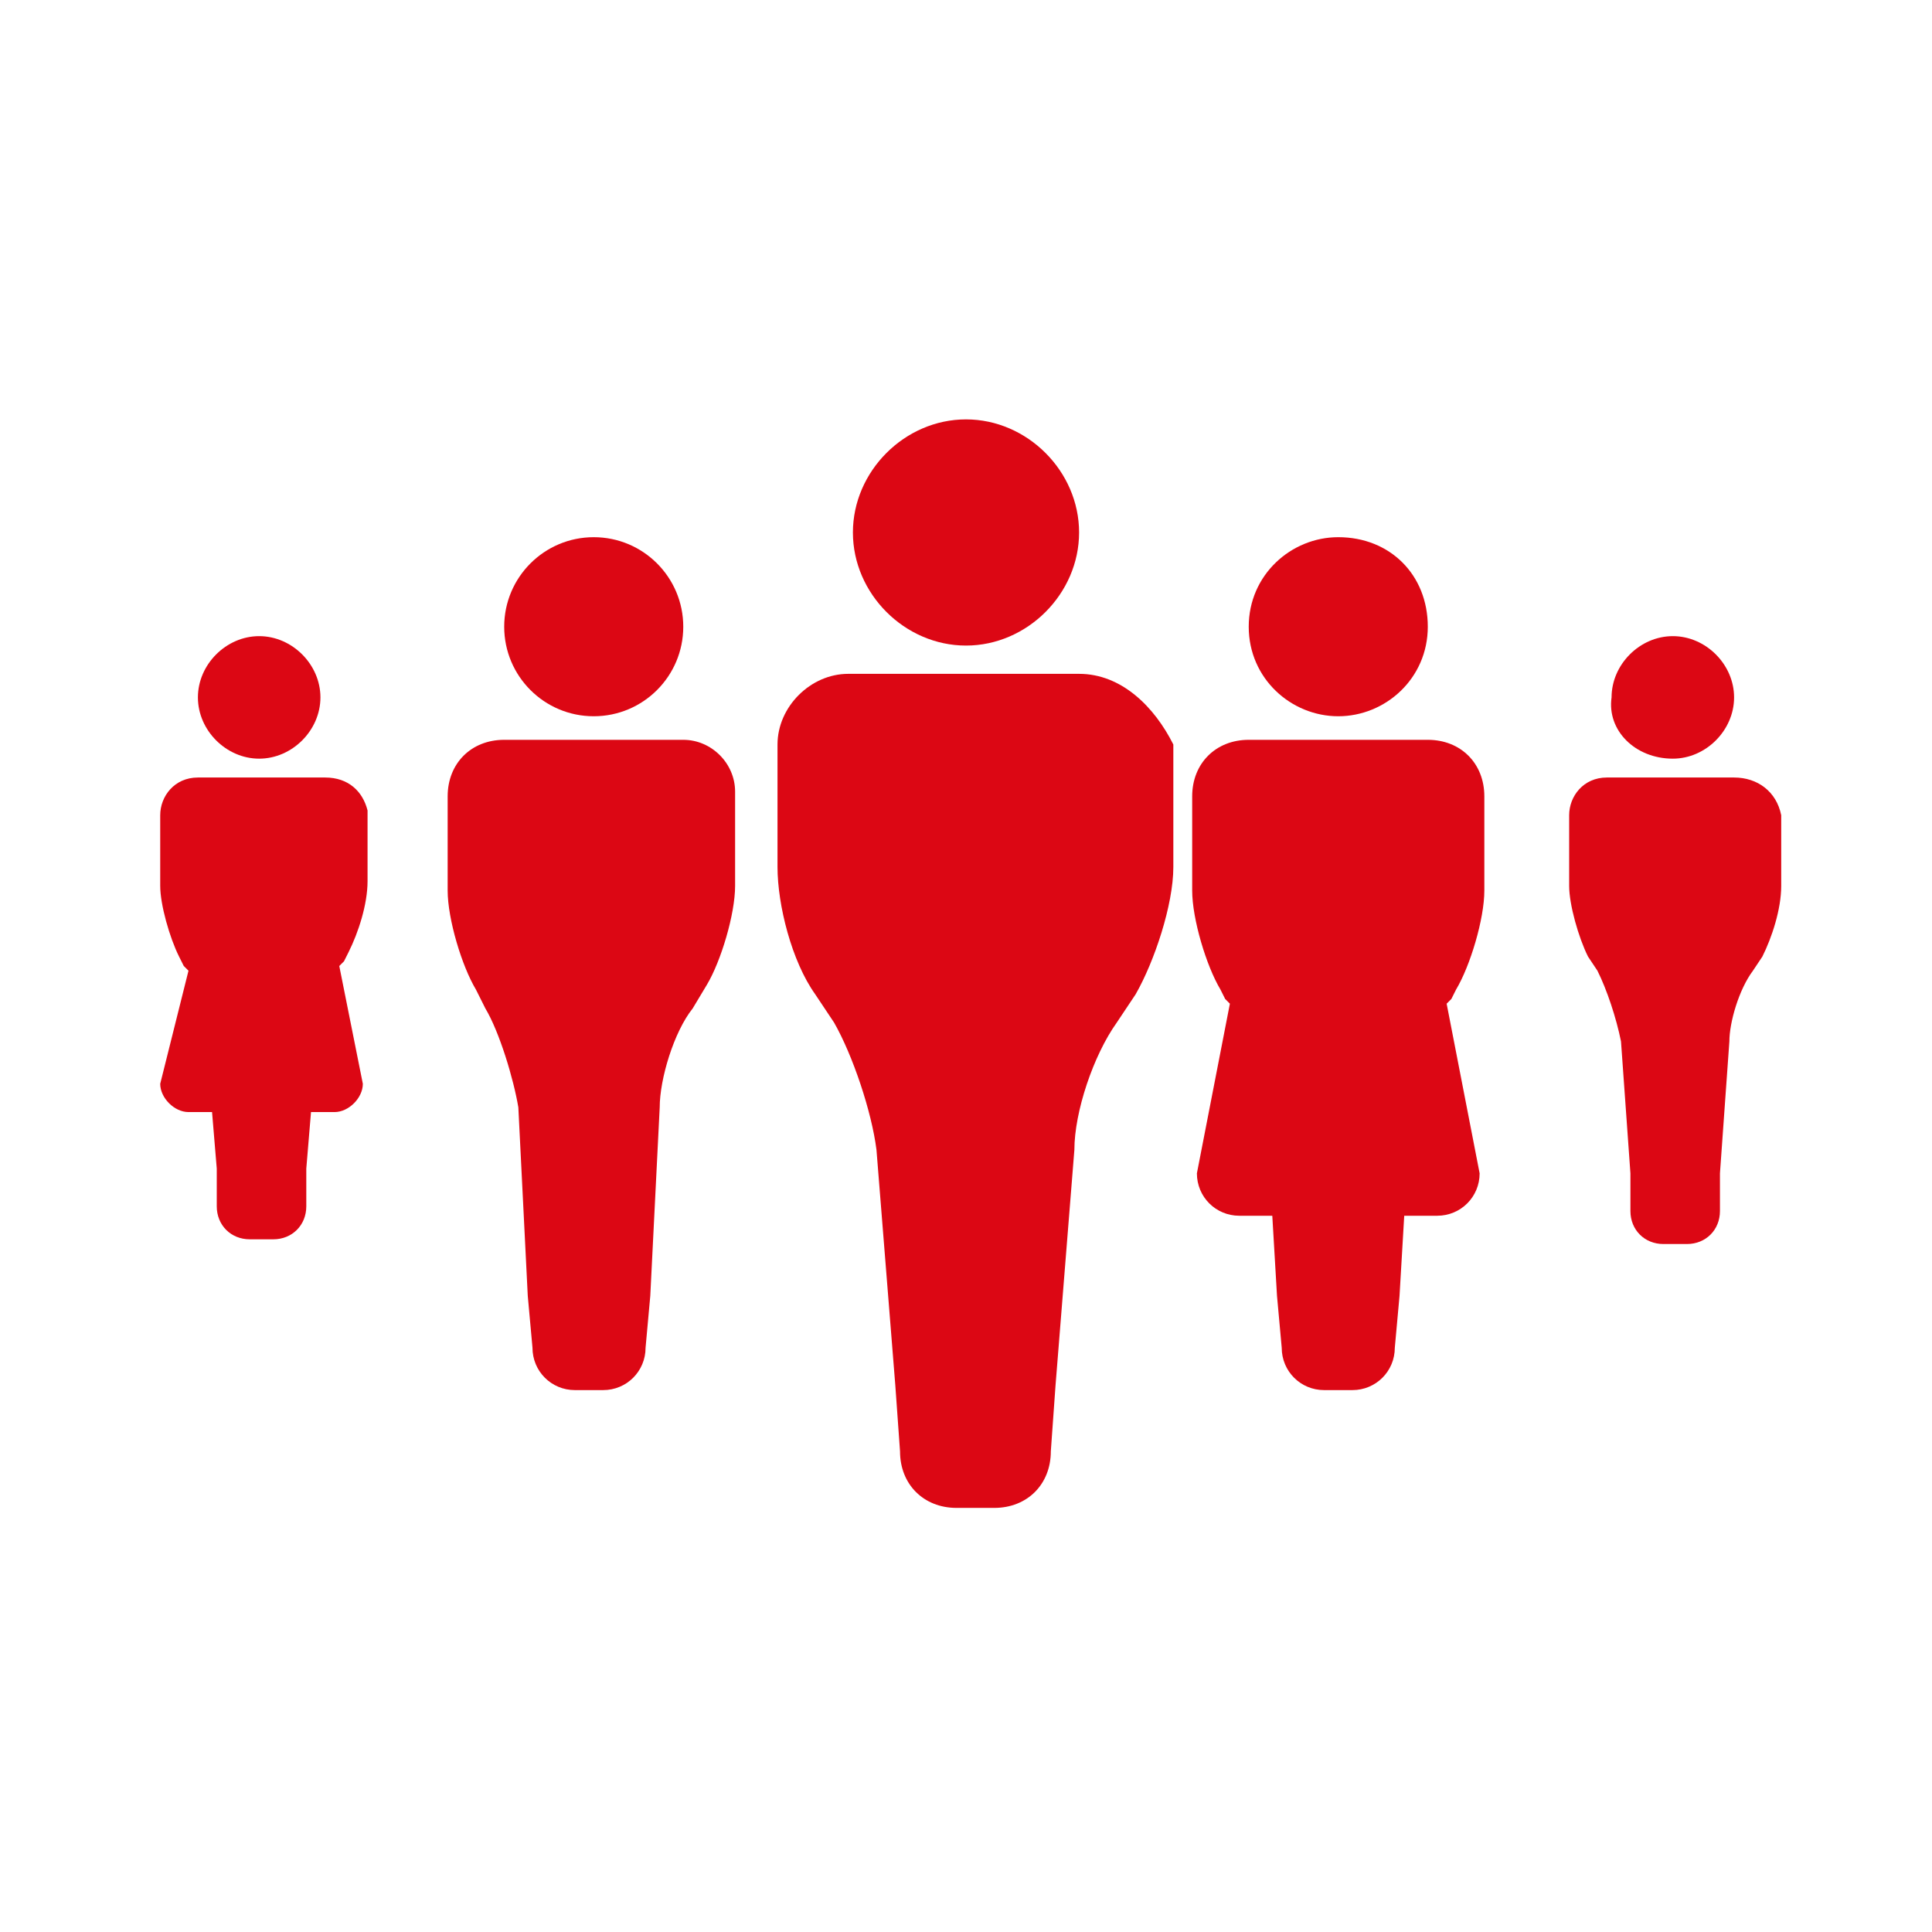 <?xml version="1.0" encoding="utf-8"?>
<!-- Generator: Adobe Illustrator 25.4.1, SVG Export Plug-In . SVG Version: 6.00 Build 0)  -->
<svg version="1.1" id="Camada_1" xmlns="http://www.w3.org/2000/svg" xmlns:xlink="http://www.w3.org/1999/xlink" x="0px" y="0px"
	 viewBox="0 0 41 41" style="enable-background:new 0 0 41 41;" xml:space="preserve">
<style type="text/css">
	.st0{fill:#DC0714;}
</style>
<g>
	<path class="st0" d="M28.4,15.2c1,0,1.9-0.8,1.9-1.9s-0.8-1.9-1.9-1.9c-1,0-1.9,0.8-1.9,1.9S27.4,15.2,28.4,15.2z"/>
	<path class="st0" d="M30.3,15.7L30.3,15.7l-3.8,0c-0.7,0-1.2,0.5-1.2,1.2v2c0,0.6,0.3,1.6,0.6,2.1l0.1,0.2l0.1,0.1l-0.7,3.6
		c0,0.5,0.4,0.9,0.9,0.9H27l0.1,1.7l0.1,1.1c0,0.5,0.4,0.9,0.9,0.9h0.6c0.5,0,0.9-0.4,0.9-0.9l0.1-1.1v0l0.1-1.7h0.7
		c0.5,0,0.9-0.4,0.9-0.9l-0.7-3.6l0.1-0.1l0.1-0.2c0.3-0.5,0.6-1.5,0.6-2.1v-2C31.5,16.2,31,15.7,30.3,15.7z"/>
	<path class="st0" d="M20.5,13.7c1.3,0,2.4-1.1,2.4-2.4s-1.1-2.4-2.4-2.4c-1.3,0-2.4,1.1-2.4,2.4C18.1,12.6,19.2,13.7,20.5,13.7z"/>
	<path class="st0" d="M22.9,14.3L22.9,14.3l-4.9,0c-0.8,0-1.5,0.7-1.5,1.5v2.6c0,0.8,0.3,2,0.8,2.7l0.4,0.6c0.4,0.7,0.8,1.9,0.9,2.7
		l0.2,2.5l0.2,2.5l0.1,1.4c0,0.7,0.5,1.2,1.2,1.2h0.8c0.7,0,1.2-0.5,1.2-1.2l0.1-1.4v0l0.2-2.5l0.2-2.5c0-0.8,0.4-2,0.9-2.7l0.4-0.6
		c0.4-0.7,0.8-1.9,0.8-2.7v-2.6C24.5,15,23.8,14.3,22.9,14.3z"/>
	<circle class="st0" cx="12.6" cy="13.3" r="1.9"/>
	<path class="st0" d="M14.5,15.7L14.5,15.7h-3.8c-0.7,0-1.2,0.5-1.2,1.2v2c0,0.6,0.3,1.6,0.6,2.1l0.1,0.2l0.1,0.2
		c0.3,0.5,0.6,1.5,0.7,2.1l0.1,2l0.1,2l0.1,1.1c0,0.5,0.4,0.9,0.9,0.9h0.6c0.5,0,0.9-0.4,0.9-0.9l0.1-1.1v0l0.1-2l0.1-2
		c0-0.6,0.3-1.6,0.7-2.1l0.3-0.5c0.3-0.5,0.6-1.5,0.6-2.1v-2C15.6,16.2,15.1,15.7,14.5,15.7z"/>
	<path class="st0" d="M5.5,16.1c0.7,0,1.3-0.6,1.3-1.3c0-0.7-0.6-1.3-1.3-1.3c-0.7,0-1.3,0.6-1.3,1.3S4.8,16.1,5.5,16.1z"/>
	<path class="st0" d="M6.9,16.5H4.2c-0.5,0-0.8,0.4-0.8,0.8v1.5c0,0.4,0.2,1.1,0.4,1.5l0.1,0.2l0.1,0.1L3.4,23
		c0,0.3,0.3,0.6,0.6,0.6h0.5l0.1,1.2l0,0.8c0,0.4,0.3,0.7,0.7,0.7h0.5c0.4,0,0.7-0.3,0.7-0.7l0-0.8v0l0.1-1.2h0.5
		c0.3,0,0.6-0.3,0.6-0.6l-0.5-2.5l0.1-0.1l0.1-0.2c0.2-0.4,0.4-1,0.4-1.5v-1.5C7.7,16.8,7.4,16.5,6.9,16.5z"/>
	<path class="st0" d="M35.5,16.1c0.7,0,1.3-0.6,1.3-1.3s-0.6-1.3-1.3-1.3c-0.7,0-1.3,0.6-1.3,1.3C34.1,15.5,34.7,16.1,35.5,16.1z"/>
	<path class="st0" d="M36.8,16.5h-2.7c-0.5,0-0.8,0.4-0.8,0.8v1.5c0,0.4,0.2,1.1,0.4,1.5l0.2,0.3c0.2,0.4,0.4,1,0.5,1.5l0.1,1.4
		l0.1,1.4l0,0.8c0,0.4,0.3,0.7,0.7,0.7h0.5c0.4,0,0.7-0.3,0.7-0.7l0-0.8v0l0.1-1.4l0.1-1.4c0-0.4,0.2-1.1,0.5-1.5l0.2-0.3
		c0.2-0.4,0.4-1,0.4-1.5v-1.5C37.7,16.8,37.3,16.5,36.8,16.5z"/>
</g>
</svg>
